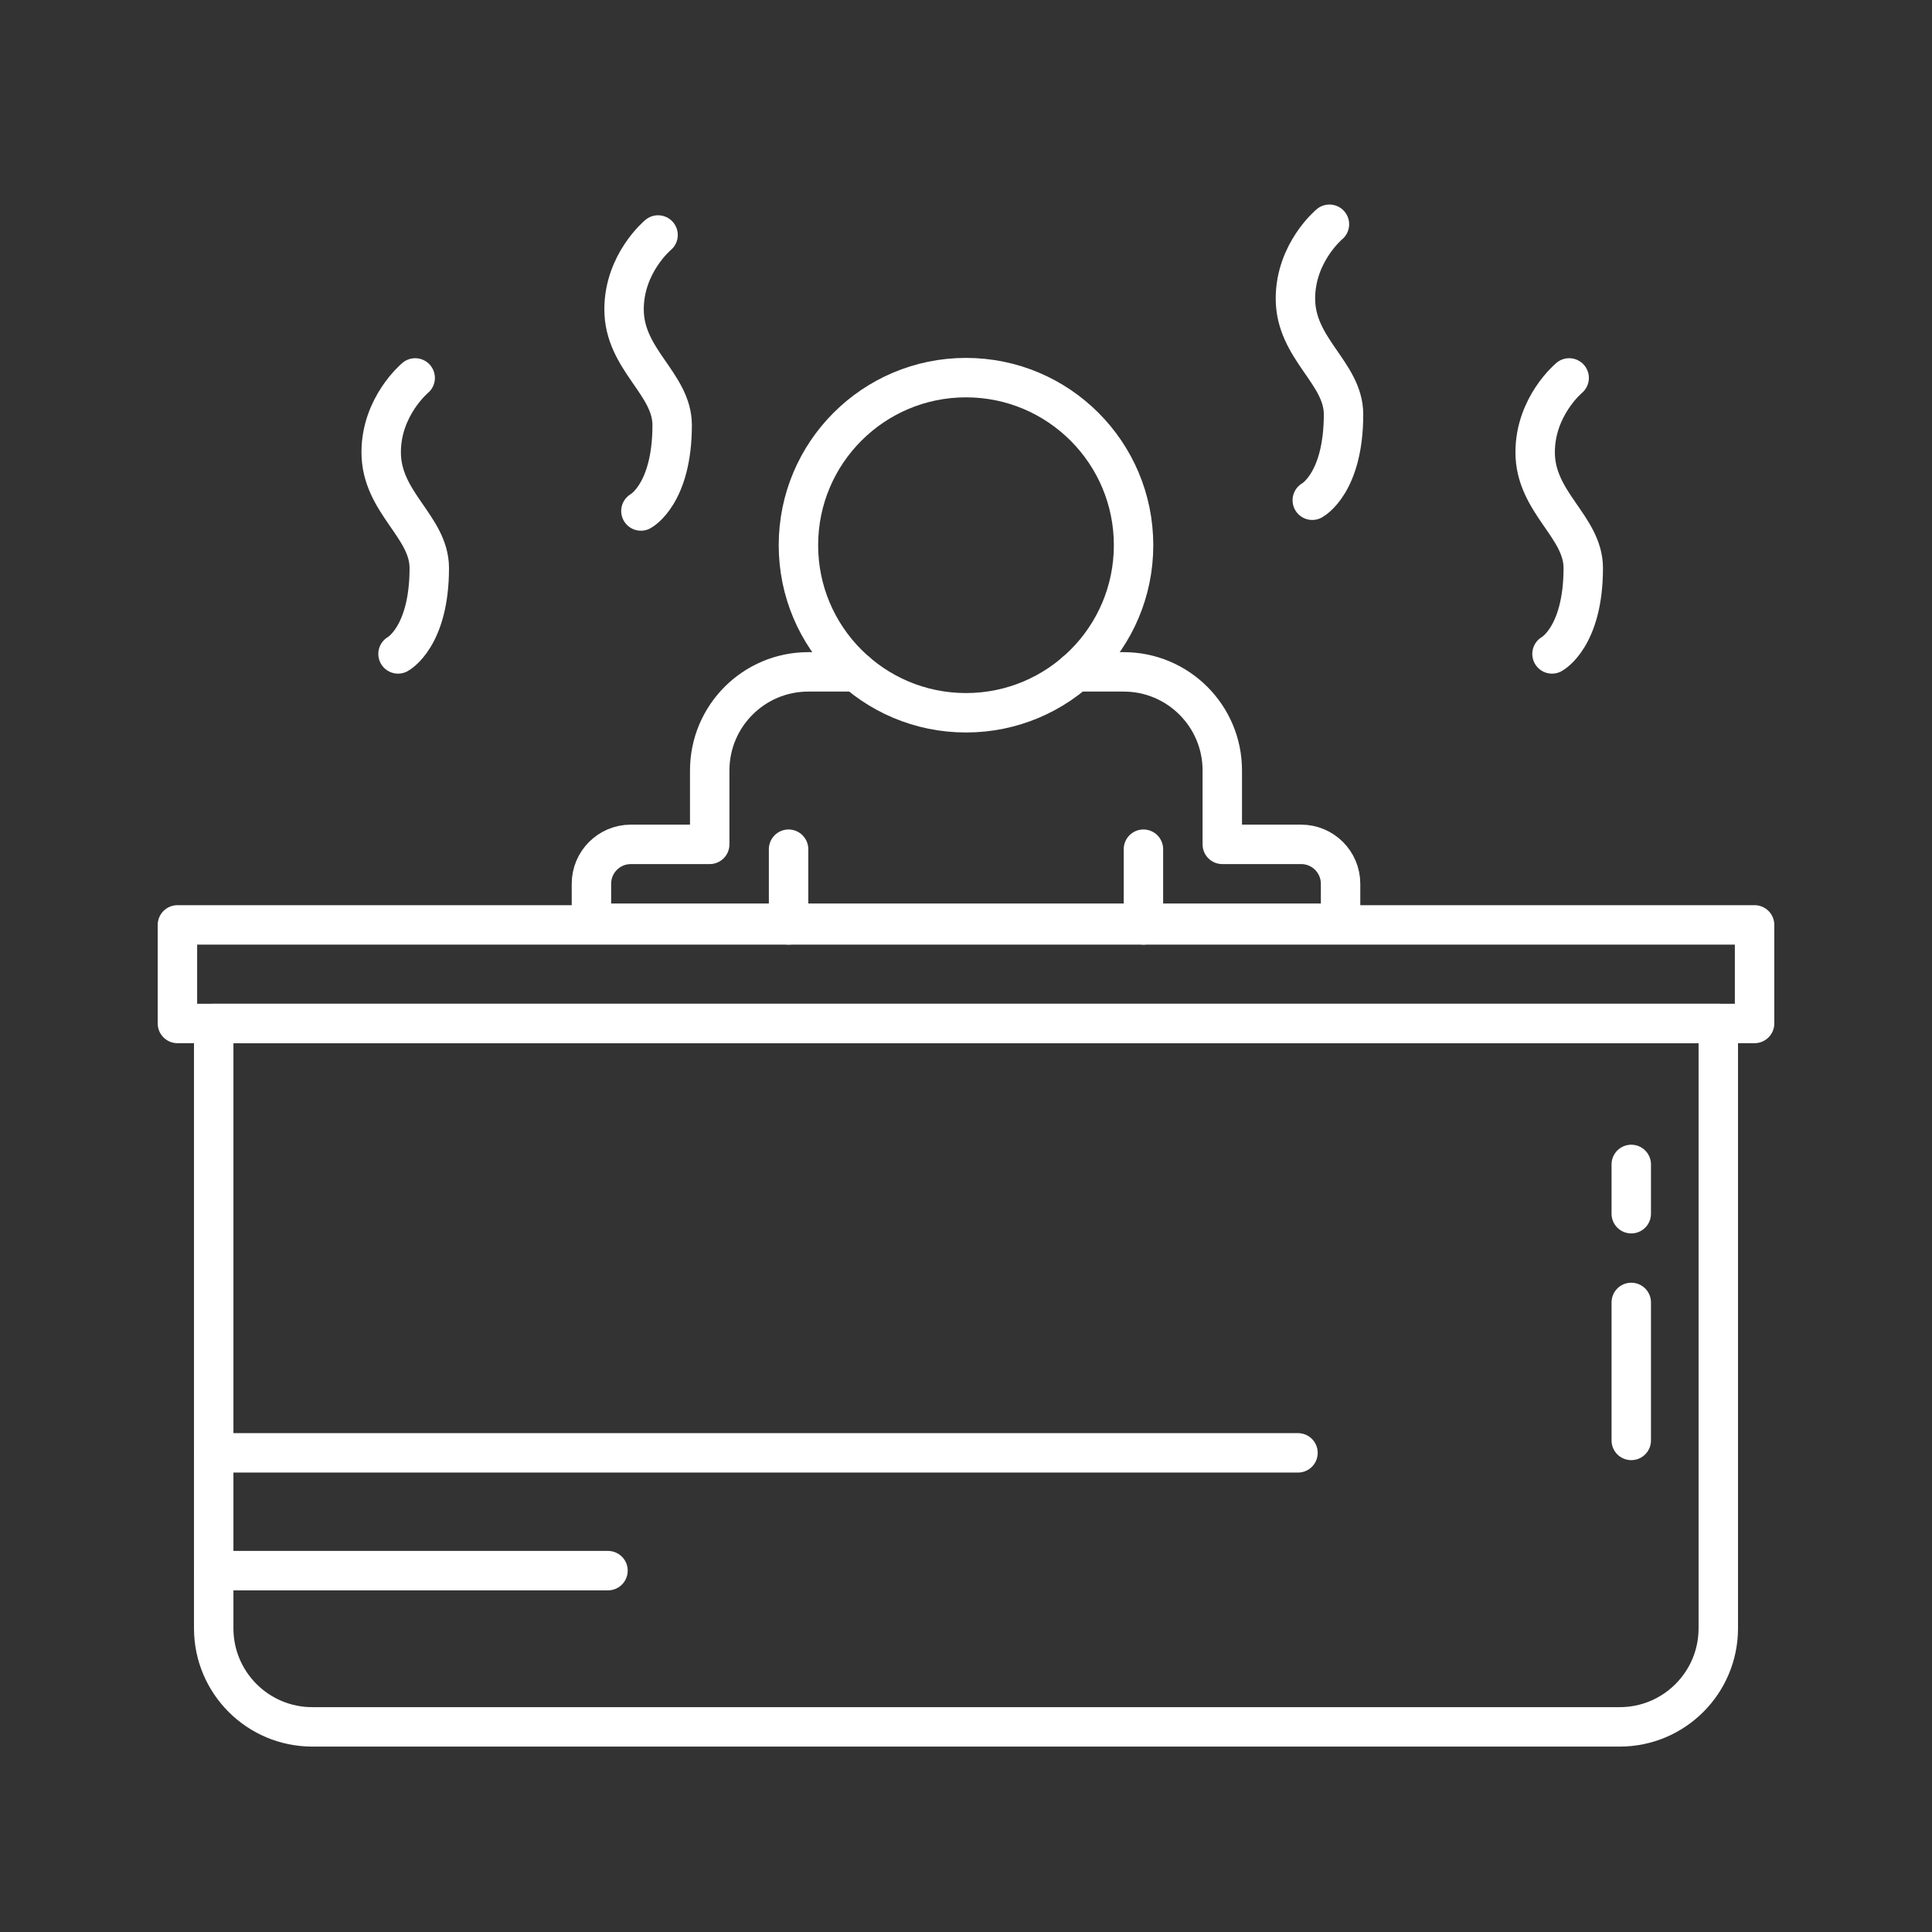 <?xml version="1.0" encoding="UTF-8"?><svg id="amenities-icons" xmlns="http://www.w3.org/2000/svg" viewBox="0 0 196 196"><rect x="0" y="0" width="196" height="196" fill="#333333" stroke="none"/><defs><style>.cls-1{fill:none;stroke:#fff;stroke-linecap:round;stroke-linejoin:round;stroke-width:4px;}</style></defs><path class="cls-1" d="M21.68,103.83H174.32v61.36c0,5.52-4.48,10-10,10H31.68c-5.52,0-10-4.48-10-10v-61.36h0Z"/><rect class="cls-1" x="18" y="93.83" width="160" height="10"/><line class="cls-1" x1="21.68" y1="147.39" x2="131.68" y2="147.39"/><line class="cls-1" x1="21.68" y1="159.34" x2="61.68" y2="159.34"/><line class="cls-1" x1="165.49" y1="132.13" x2="165.49" y2="146.13"/><line class="cls-1" x1="165.49" y1="118.13" x2="165.49" y2="123.13"/><circle class="cls-1" cx="98" cy="55.31" r="17"/><path class="cls-1" d="M86.87,68.16h-4.87c-5.52,0-10,4.48-10,10v7.5h-8c-2.21,0-4,1.79-4,4v4h76v-4c0-2.21-1.79-4-4-4h-8v-7.5c0-5.52-4.48-10-10-10h-4.88"/><line class="cls-1" x1="116" y1="93.83" x2="116" y2="86.15"/><line class="cls-1" x1="80" y1="93.83" x2="80" y2="86.15"/><path class="cls-1" d="M42.12,38.34s-3.45,2.86-3.45,7.54c0,5.12,4.88,7.54,4.88,11.75,0,7.02-3.17,8.71-3.17,8.71"/><path class="cls-1" d="M66.76,23.84s-3.45,2.86-3.45,7.54c0,5.12,4.88,7.54,4.88,11.75,0,7.02-3.17,8.71-3.17,8.71"/><path class="cls-1" d="M134.87,22.75s-3.45,2.86-3.45,7.54c0,5.12,4.88,7.54,4.88,11.75,0,7.02-3.17,8.71-3.17,8.71"/><path class="cls-1" d="M159.19,38.34s-3.45,2.86-3.45,7.54c0,5.12,4.88,7.54,4.88,11.75,0,7.02-3.17,8.71-3.17,8.71"/></svg>